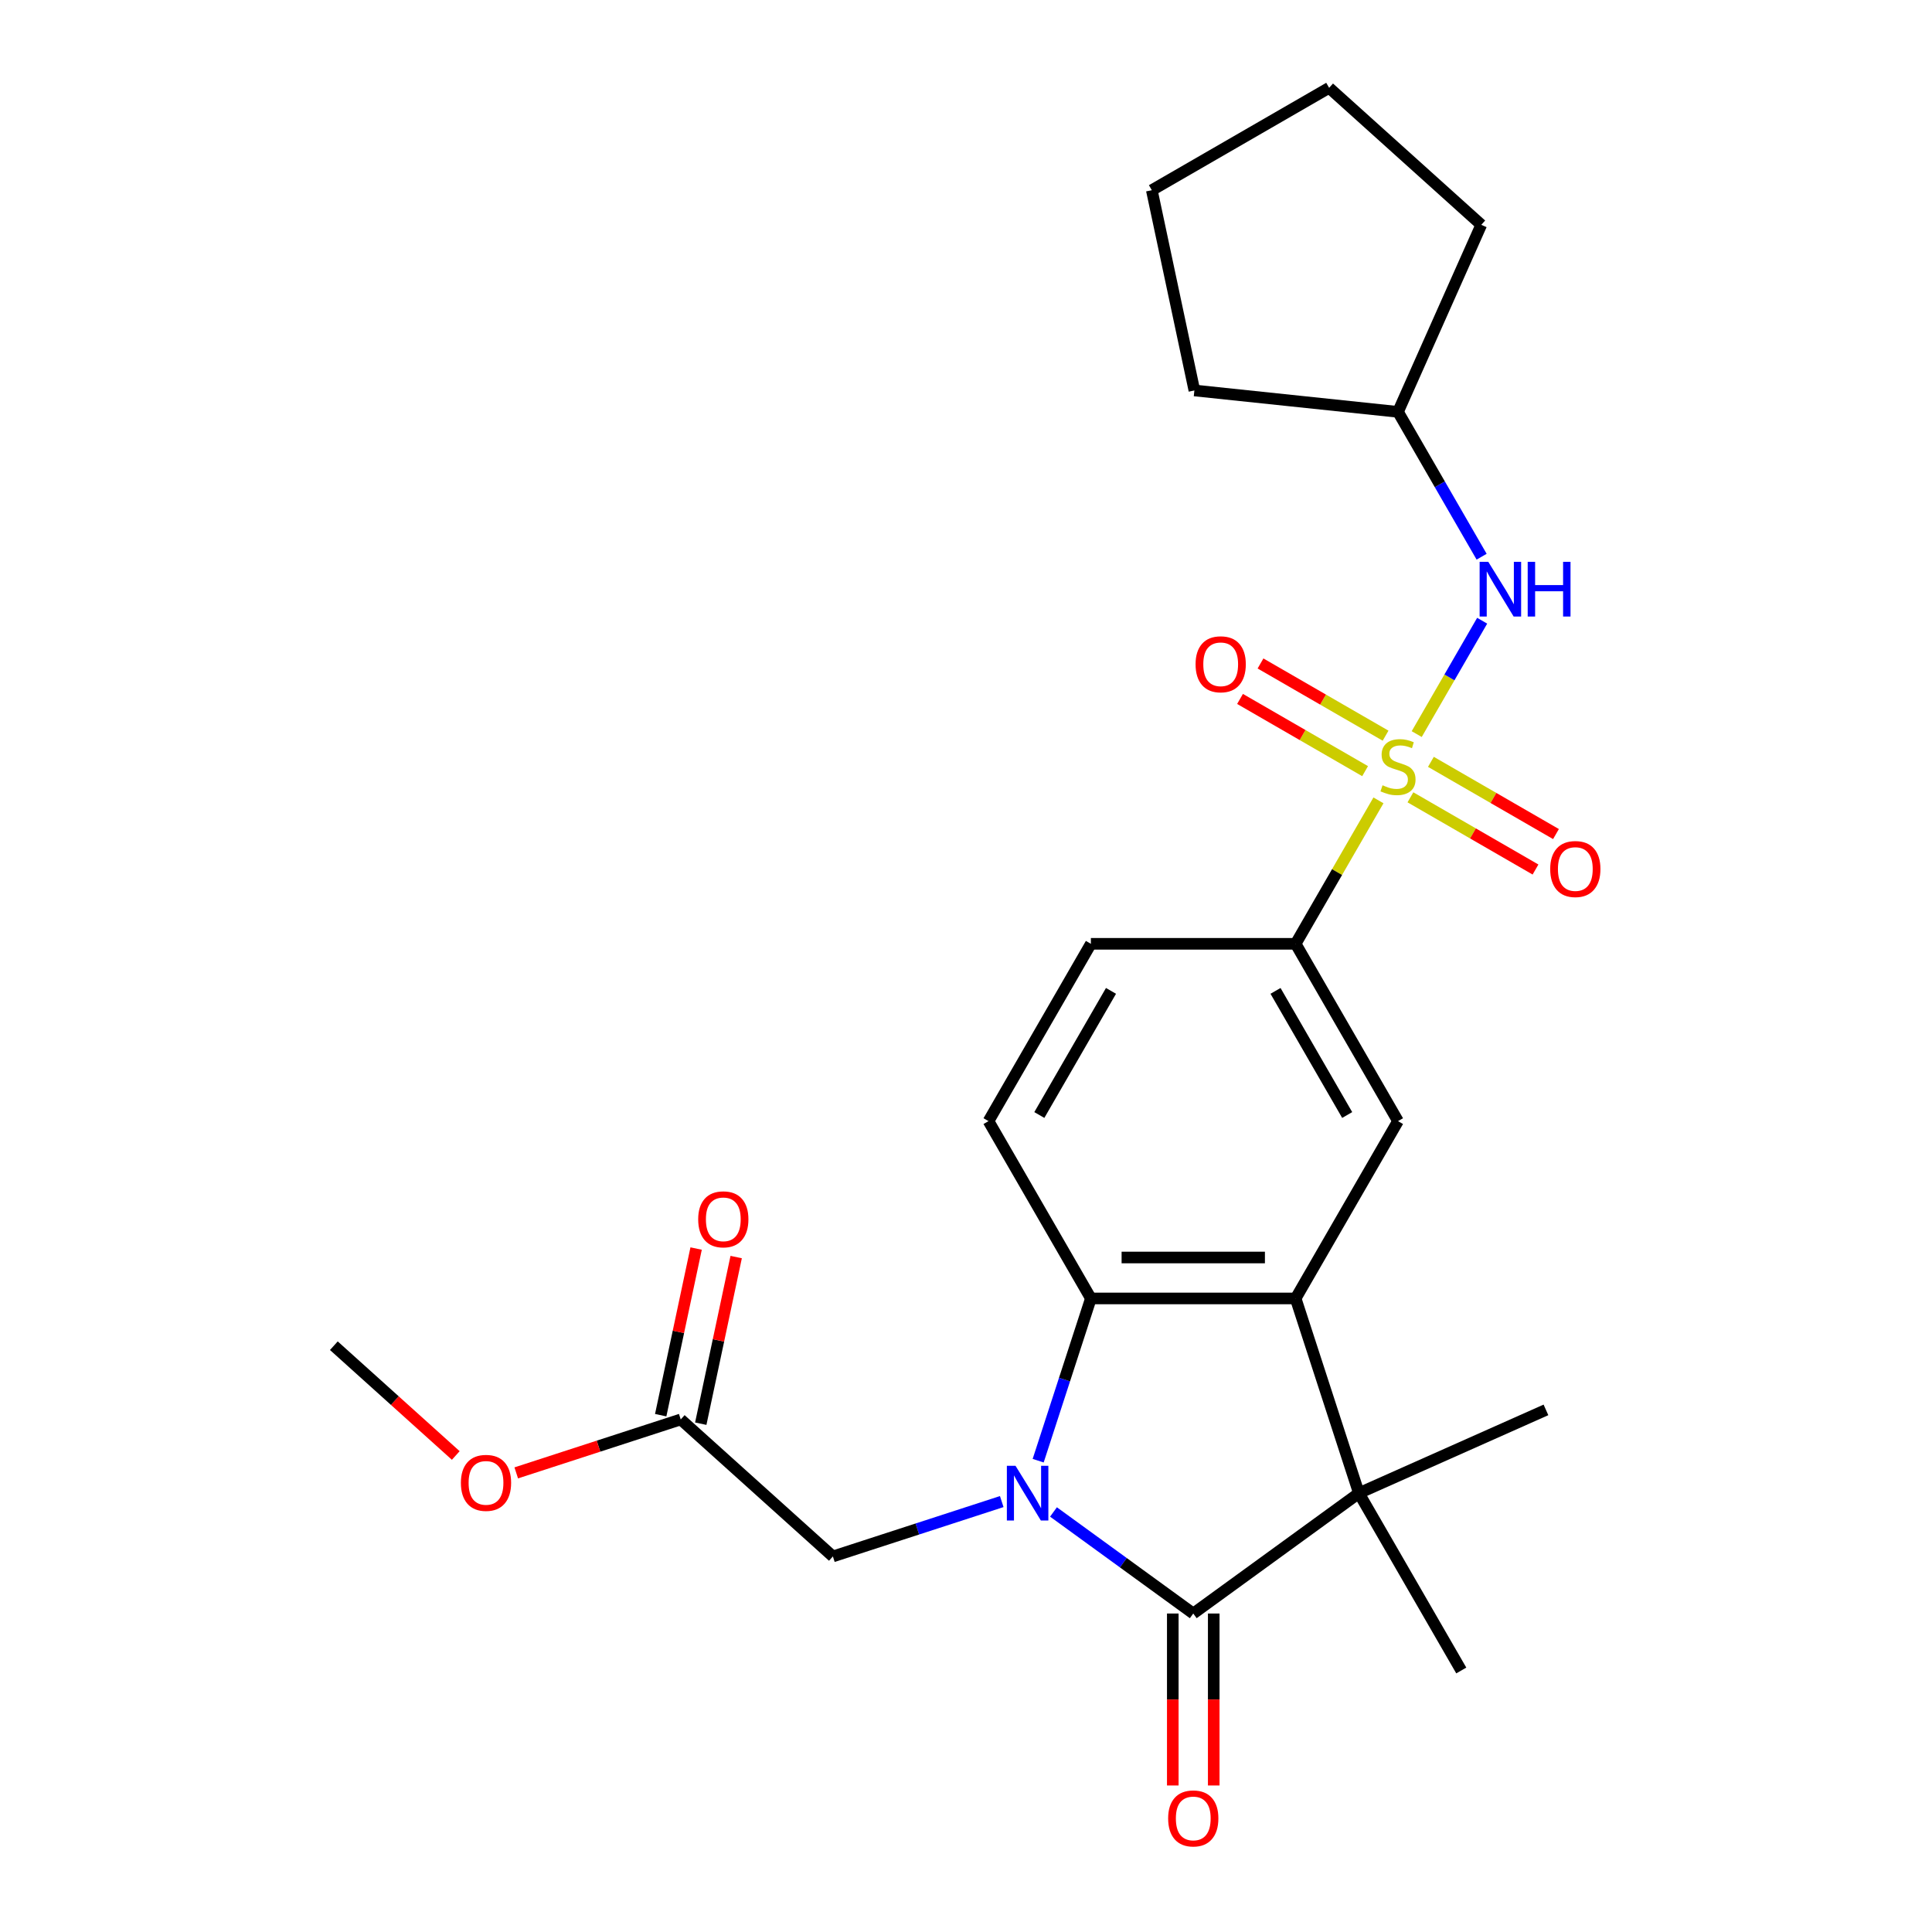 <?xml version='1.0' encoding='iso-8859-1'?>
<svg version='1.1' baseProfile='full'
              xmlns='http://www.w3.org/2000/svg'
                      xmlns:rdkit='http://www.rdkit.org/xml'
                      xmlns:xlink='http://www.w3.org/1999/xlink'
                  xml:space='preserve'
width='1000px' height='1000px' viewBox='0 0 1000 1000'>
<!-- END OF HEADER -->
<rect style='opacity:1.0;fill:#FFFFFF;stroke:none' width='1000' height='1000' x='0' y='0'> </rect>
<path class='bond-1' d='M 545.281,782.59 L 581.455,808.872' style='fill:none;fill-rule:evenodd;stroke:#0000FF;stroke-width:6px;stroke-linecap:butt;stroke-linejoin:miter;stroke-opacity:1' />
<path class='bond-1' d='M 581.455,808.872 L 617.629,835.154' style='fill:none;fill-rule:evenodd;stroke:#000000;stroke-width:6px;stroke-linecap:butt;stroke-linejoin:miter;stroke-opacity:1' />
<path class='bond-4' d='M 537.354,756.053 L 550.997,714.063' style='fill:none;fill-rule:evenodd;stroke:#0000FF;stroke-width:6px;stroke-linecap:butt;stroke-linejoin:miter;stroke-opacity:1' />
<path class='bond-4' d='M 550.997,714.063 L 564.64,672.073' style='fill:none;fill-rule:evenodd;stroke:#000000;stroke-width:6px;stroke-linecap:butt;stroke-linejoin:miter;stroke-opacity:1' />
<path class='bond-8' d='M 518.502,777.213 L 474.802,791.412' style='fill:none;fill-rule:evenodd;stroke:#0000FF;stroke-width:6px;stroke-linecap:butt;stroke-linejoin:miter;stroke-opacity:1' />
<path class='bond-8' d='M 474.802,791.412 L 431.102,805.611' style='fill:none;fill-rule:evenodd;stroke:#000000;stroke-width:6px;stroke-linecap:butt;stroke-linejoin:miter;stroke-opacity:1' />
<path class='bond-0' d='M 713.485,414.267 L 692.051,451.392' style='fill:none;fill-rule:evenodd;stroke:#CCCC00;stroke-width:6px;stroke-linecap:butt;stroke-linejoin:miter;stroke-opacity:1' />
<path class='bond-0' d='M 692.051,451.392 L 670.617,488.516' style='fill:none;fill-rule:evenodd;stroke:#000000;stroke-width:6px;stroke-linecap:butt;stroke-linejoin:miter;stroke-opacity:1' />
<path class='bond-7' d='M 733.287,379.968 L 750.227,350.626' style='fill:none;fill-rule:evenodd;stroke:#CCCC00;stroke-width:6px;stroke-linecap:butt;stroke-linejoin:miter;stroke-opacity:1' />
<path class='bond-7' d='M 750.227,350.626 L 767.168,321.285' style='fill:none;fill-rule:evenodd;stroke:#0000FF;stroke-width:6px;stroke-linecap:butt;stroke-linejoin:miter;stroke-opacity:1' />
<path class='bond-10' d='M 730.036,412.687 L 762.405,431.376' style='fill:none;fill-rule:evenodd;stroke:#CCCC00;stroke-width:6px;stroke-linecap:butt;stroke-linejoin:miter;stroke-opacity:1' />
<path class='bond-10' d='M 762.405,431.376 L 794.774,450.064' style='fill:none;fill-rule:evenodd;stroke:#FF0000;stroke-width:6px;stroke-linecap:butt;stroke-linejoin:miter;stroke-opacity:1' />
<path class='bond-10' d='M 740.633,394.332 L 773.002,413.02' style='fill:none;fill-rule:evenodd;stroke:#CCCC00;stroke-width:6px;stroke-linecap:butt;stroke-linejoin:miter;stroke-opacity:1' />
<path class='bond-10' d='M 773.002,413.02 L 805.371,431.708' style='fill:none;fill-rule:evenodd;stroke:#FF0000;stroke-width:6px;stroke-linecap:butt;stroke-linejoin:miter;stroke-opacity:1' />
<path class='bond-11' d='M 717.175,380.788 L 684.806,362.1' style='fill:none;fill-rule:evenodd;stroke:#CCCC00;stroke-width:6px;stroke-linecap:butt;stroke-linejoin:miter;stroke-opacity:1' />
<path class='bond-11' d='M 684.806,362.1 L 652.436,343.411' style='fill:none;fill-rule:evenodd;stroke:#FF0000;stroke-width:6px;stroke-linecap:butt;stroke-linejoin:miter;stroke-opacity:1' />
<path class='bond-11' d='M 706.577,399.143 L 674.208,380.455' style='fill:none;fill-rule:evenodd;stroke:#CCCC00;stroke-width:6px;stroke-linecap:butt;stroke-linejoin:miter;stroke-opacity:1' />
<path class='bond-11' d='M 674.208,380.455 L 641.839,361.767' style='fill:none;fill-rule:evenodd;stroke:#FF0000;stroke-width:6px;stroke-linecap:butt;stroke-linejoin:miter;stroke-opacity:1' />
<path class='bond-3' d='M 617.629,835.154 L 703.365,772.862' style='fill:none;fill-rule:evenodd;stroke:#000000;stroke-width:6px;stroke-linecap:butt;stroke-linejoin:miter;stroke-opacity:1' />
<path class='bond-13' d='M 607.031,835.154 L 607.031,879.657' style='fill:none;fill-rule:evenodd;stroke:#000000;stroke-width:6px;stroke-linecap:butt;stroke-linejoin:miter;stroke-opacity:1' />
<path class='bond-13' d='M 607.031,879.657 L 607.031,924.161' style='fill:none;fill-rule:evenodd;stroke:#FF0000;stroke-width:6px;stroke-linecap:butt;stroke-linejoin:miter;stroke-opacity:1' />
<path class='bond-13' d='M 628.226,835.154 L 628.226,879.657' style='fill:none;fill-rule:evenodd;stroke:#000000;stroke-width:6px;stroke-linecap:butt;stroke-linejoin:miter;stroke-opacity:1' />
<path class='bond-13' d='M 628.226,879.657 L 628.226,924.161' style='fill:none;fill-rule:evenodd;stroke:#FF0000;stroke-width:6px;stroke-linecap:butt;stroke-linejoin:miter;stroke-opacity:1' />
<path class='bond-2' d='M 670.617,672.073 L 564.64,672.073' style='fill:none;fill-rule:evenodd;stroke:#000000;stroke-width:6px;stroke-linecap:butt;stroke-linejoin:miter;stroke-opacity:1' />
<path class='bond-2' d='M 654.72,650.877 L 580.537,650.877' style='fill:none;fill-rule:evenodd;stroke:#000000;stroke-width:6px;stroke-linecap:butt;stroke-linejoin:miter;stroke-opacity:1' />
<path class='bond-6' d='M 670.617,672.073 L 723.605,580.294' style='fill:none;fill-rule:evenodd;stroke:#000000;stroke-width:6px;stroke-linecap:butt;stroke-linejoin:miter;stroke-opacity:1' />
<path class='bond-25' d='M 670.617,672.073 L 703.365,772.862' style='fill:none;fill-rule:evenodd;stroke:#000000;stroke-width:6px;stroke-linecap:butt;stroke-linejoin:miter;stroke-opacity:1' />
<path class='bond-16' d='M 703.365,772.862 L 800.18,729.758' style='fill:none;fill-rule:evenodd;stroke:#000000;stroke-width:6px;stroke-linecap:butt;stroke-linejoin:miter;stroke-opacity:1' />
<path class='bond-17' d='M 703.365,772.862 L 756.354,864.641' style='fill:none;fill-rule:evenodd;stroke:#000000;stroke-width:6px;stroke-linecap:butt;stroke-linejoin:miter;stroke-opacity:1' />
<path class='bond-9' d='M 564.64,672.073 L 511.652,580.294' style='fill:none;fill-rule:evenodd;stroke:#000000;stroke-width:6px;stroke-linecap:butt;stroke-linejoin:miter;stroke-opacity:1' />
<path class='bond-5' d='M 670.617,488.516 L 564.64,488.516' style='fill:none;fill-rule:evenodd;stroke:#000000;stroke-width:6px;stroke-linecap:butt;stroke-linejoin:miter;stroke-opacity:1' />
<path class='bond-26' d='M 670.617,488.516 L 723.605,580.294' style='fill:none;fill-rule:evenodd;stroke:#000000;stroke-width:6px;stroke-linecap:butt;stroke-linejoin:miter;stroke-opacity:1' />
<path class='bond-26' d='M 660.209,512.88 L 697.301,577.125' style='fill:none;fill-rule:evenodd;stroke:#000000;stroke-width:6px;stroke-linecap:butt;stroke-linejoin:miter;stroke-opacity:1' />
<path class='bond-18' d='M 766.888,288.15 L 745.247,250.665' style='fill:none;fill-rule:evenodd;stroke:#0000FF;stroke-width:6px;stroke-linecap:butt;stroke-linejoin:miter;stroke-opacity:1' />
<path class='bond-18' d='M 745.247,250.665 L 723.605,213.181' style='fill:none;fill-rule:evenodd;stroke:#000000;stroke-width:6px;stroke-linecap:butt;stroke-linejoin:miter;stroke-opacity:1' />
<path class='bond-12' d='M 431.102,805.611 L 352.346,734.699' style='fill:none;fill-rule:evenodd;stroke:#000000;stroke-width:6px;stroke-linecap:butt;stroke-linejoin:miter;stroke-opacity:1' />
<path class='bond-14' d='M 511.652,580.294 L 564.64,488.516' style='fill:none;fill-rule:evenodd;stroke:#000000;stroke-width:6px;stroke-linecap:butt;stroke-linejoin:miter;stroke-opacity:1' />
<path class='bond-14' d='M 537.956,577.125 L 575.048,512.88' style='fill:none;fill-rule:evenodd;stroke:#000000;stroke-width:6px;stroke-linecap:butt;stroke-linejoin:miter;stroke-opacity:1' />
<path class='bond-15' d='M 362.712,736.902 L 371.879,693.776' style='fill:none;fill-rule:evenodd;stroke:#000000;stroke-width:6px;stroke-linecap:butt;stroke-linejoin:miter;stroke-opacity:1' />
<path class='bond-15' d='M 371.879,693.776 L 381.046,650.651' style='fill:none;fill-rule:evenodd;stroke:#FF0000;stroke-width:6px;stroke-linecap:butt;stroke-linejoin:miter;stroke-opacity:1' />
<path class='bond-15' d='M 341.98,732.495 L 351.147,689.37' style='fill:none;fill-rule:evenodd;stroke:#000000;stroke-width:6px;stroke-linecap:butt;stroke-linejoin:miter;stroke-opacity:1' />
<path class='bond-15' d='M 351.147,689.37 L 360.314,646.244' style='fill:none;fill-rule:evenodd;stroke:#FF0000;stroke-width:6px;stroke-linecap:butt;stroke-linejoin:miter;stroke-opacity:1' />
<path class='bond-19' d='M 352.346,734.699 L 309.776,748.531' style='fill:none;fill-rule:evenodd;stroke:#000000;stroke-width:6px;stroke-linecap:butt;stroke-linejoin:miter;stroke-opacity:1' />
<path class='bond-19' d='M 309.776,748.531 L 267.206,762.362' style='fill:none;fill-rule:evenodd;stroke:#FF0000;stroke-width:6px;stroke-linecap:butt;stroke-linejoin:miter;stroke-opacity:1' />
<path class='bond-21' d='M 723.605,213.181 L 618.209,202.103' style='fill:none;fill-rule:evenodd;stroke:#000000;stroke-width:6px;stroke-linecap:butt;stroke-linejoin:miter;stroke-opacity:1' />
<path class='bond-22' d='M 723.605,213.181 L 766.71,116.367' style='fill:none;fill-rule:evenodd;stroke:#000000;stroke-width:6px;stroke-linecap:butt;stroke-linejoin:miter;stroke-opacity:1' />
<path class='bond-20' d='M 235.907,753.356 L 204.354,724.946' style='fill:none;fill-rule:evenodd;stroke:#FF0000;stroke-width:6px;stroke-linecap:butt;stroke-linejoin:miter;stroke-opacity:1' />
<path class='bond-20' d='M 204.354,724.946 L 172.801,696.535' style='fill:none;fill-rule:evenodd;stroke:#000000;stroke-width:6px;stroke-linecap:butt;stroke-linejoin:miter;stroke-opacity:1' />
<path class='bond-24' d='M 618.209,202.103 L 596.175,98.443' style='fill:none;fill-rule:evenodd;stroke:#000000;stroke-width:6px;stroke-linecap:butt;stroke-linejoin:miter;stroke-opacity:1' />
<path class='bond-23' d='M 766.71,116.367 L 687.954,45.455' style='fill:none;fill-rule:evenodd;stroke:#000000;stroke-width:6px;stroke-linecap:butt;stroke-linejoin:miter;stroke-opacity:1' />
<path class='bond-27' d='M 687.954,45.455 L 596.175,98.443' style='fill:none;fill-rule:evenodd;stroke:#000000;stroke-width:6px;stroke-linecap:butt;stroke-linejoin:miter;stroke-opacity:1' />
<path  class='atom-0' d='M 525.632 758.702
L 534.912 773.702
Q 535.832 775.182, 537.312 777.862
Q 538.792 780.542, 538.872 780.702
L 538.872 758.702
L 542.632 758.702
L 542.632 787.022
L 538.752 787.022
L 528.792 770.622
Q 527.632 768.702, 526.392 766.502
Q 525.192 764.302, 524.832 763.622
L 524.832 787.022
L 521.152 787.022
L 521.152 758.702
L 525.632 758.702
' fill='#0000FF'/>
<path  class='atom-1' d='M 715.605 406.458
Q 715.925 406.578, 717.245 407.138
Q 718.565 407.698, 720.005 408.058
Q 721.485 408.378, 722.925 408.378
Q 725.605 408.378, 727.165 407.098
Q 728.725 405.778, 728.725 403.498
Q 728.725 401.938, 727.925 400.978
Q 727.165 400.018, 725.965 399.498
Q 724.765 398.978, 722.765 398.378
Q 720.245 397.618, 718.725 396.898
Q 717.245 396.178, 716.165 394.658
Q 715.125 393.138, 715.125 390.578
Q 715.125 387.018, 717.525 384.818
Q 719.965 382.618, 724.765 382.618
Q 728.045 382.618, 731.765 384.178
L 730.845 387.258
Q 727.445 385.858, 724.885 385.858
Q 722.125 385.858, 720.605 387.018
Q 719.085 388.138, 719.125 390.098
Q 719.125 391.618, 719.885 392.538
Q 720.685 393.458, 721.805 393.978
Q 722.965 394.498, 724.885 395.098
Q 727.445 395.898, 728.965 396.698
Q 730.485 397.498, 731.565 399.138
Q 732.685 400.738, 732.685 403.498
Q 732.685 407.418, 730.045 409.538
Q 727.445 411.618, 723.085 411.618
Q 720.565 411.618, 718.645 411.058
Q 716.765 410.538, 714.525 409.618
L 715.605 406.458
' fill='#CCCC00'/>
<path  class='atom-8' d='M 770.333 290.799
L 779.613 305.799
Q 780.533 307.279, 782.013 309.959
Q 783.493 312.639, 783.573 312.799
L 783.573 290.799
L 787.333 290.799
L 787.333 319.119
L 783.453 319.119
L 773.493 302.719
Q 772.333 300.799, 771.093 298.599
Q 769.893 296.399, 769.533 295.719
L 769.533 319.119
L 765.853 319.119
L 765.853 290.799
L 770.333 290.799
' fill='#0000FF'/>
<path  class='atom-8' d='M 790.733 290.799
L 794.573 290.799
L 794.573 302.839
L 809.053 302.839
L 809.053 290.799
L 812.893 290.799
L 812.893 319.119
L 809.053 319.119
L 809.053 306.039
L 794.573 306.039
L 794.573 319.119
L 790.733 319.119
L 790.733 290.799
' fill='#0000FF'/>
<path  class='atom-11' d='M 802.383 449.806
Q 802.383 443.006, 805.743 439.206
Q 809.103 435.406, 815.383 435.406
Q 821.663 435.406, 825.023 439.206
Q 828.383 443.006, 828.383 449.806
Q 828.383 456.686, 824.983 460.606
Q 821.583 464.486, 815.383 464.486
Q 809.143 464.486, 805.743 460.606
Q 802.383 456.726, 802.383 449.806
M 815.383 461.286
Q 819.703 461.286, 822.023 458.406
Q 824.383 455.486, 824.383 449.806
Q 824.383 444.246, 822.023 441.446
Q 819.703 438.606, 815.383 438.606
Q 811.063 438.606, 808.703 441.406
Q 806.383 444.206, 806.383 449.806
Q 806.383 455.526, 808.703 458.406
Q 811.063 461.286, 815.383 461.286
' fill='#FF0000'/>
<path  class='atom-12' d='M 618.827 343.829
Q 618.827 337.029, 622.187 333.229
Q 625.547 329.429, 631.827 329.429
Q 638.107 329.429, 641.467 333.229
Q 644.827 337.029, 644.827 343.829
Q 644.827 350.709, 641.427 354.629
Q 638.027 358.509, 631.827 358.509
Q 625.587 358.509, 622.187 354.629
Q 618.827 350.749, 618.827 343.829
M 631.827 355.309
Q 636.147 355.309, 638.467 352.429
Q 640.827 349.509, 640.827 343.829
Q 640.827 338.269, 638.467 335.469
Q 636.147 332.629, 631.827 332.629
Q 627.507 332.629, 625.147 335.429
Q 622.827 338.229, 622.827 343.829
Q 622.827 349.549, 625.147 352.429
Q 627.507 355.309, 631.827 355.309
' fill='#FF0000'/>
<path  class='atom-14' d='M 604.629 941.21
Q 604.629 934.41, 607.989 930.61
Q 611.349 926.81, 617.629 926.81
Q 623.909 926.81, 627.269 930.61
Q 630.629 934.41, 630.629 941.21
Q 630.629 948.09, 627.229 952.01
Q 623.829 955.89, 617.629 955.89
Q 611.389 955.89, 607.989 952.01
Q 604.629 948.13, 604.629 941.21
M 617.629 952.69
Q 621.949 952.69, 624.269 949.81
Q 626.629 946.89, 626.629 941.21
Q 626.629 935.65, 624.269 932.85
Q 621.949 930.01, 617.629 930.01
Q 613.309 930.01, 610.949 932.81
Q 608.629 935.61, 608.629 941.21
Q 608.629 946.93, 610.949 949.81
Q 613.309 952.69, 617.629 952.69
' fill='#FF0000'/>
<path  class='atom-16' d='M 361.38 631.118
Q 361.38 624.318, 364.74 620.518
Q 368.1 616.718, 374.38 616.718
Q 380.66 616.718, 384.02 620.518
Q 387.38 624.318, 387.38 631.118
Q 387.38 637.998, 383.98 641.918
Q 380.58 645.798, 374.38 645.798
Q 368.14 645.798, 364.74 641.918
Q 361.38 638.038, 361.38 631.118
M 374.38 642.598
Q 378.7 642.598, 381.02 639.718
Q 383.38 636.798, 383.38 631.118
Q 383.38 625.558, 381.02 622.758
Q 378.7 619.918, 374.38 619.918
Q 370.06 619.918, 367.7 622.718
Q 365.38 625.518, 365.38 631.118
Q 365.38 636.838, 367.7 639.718
Q 370.06 642.598, 374.38 642.598
' fill='#FF0000'/>
<path  class='atom-20' d='M 238.557 767.527
Q 238.557 760.727, 241.917 756.927
Q 245.277 753.127, 251.557 753.127
Q 257.837 753.127, 261.197 756.927
Q 264.557 760.727, 264.557 767.527
Q 264.557 774.407, 261.157 778.327
Q 257.757 782.207, 251.557 782.207
Q 245.317 782.207, 241.917 778.327
Q 238.557 774.447, 238.557 767.527
M 251.557 779.007
Q 255.877 779.007, 258.197 776.127
Q 260.557 773.207, 260.557 767.527
Q 260.557 761.967, 258.197 759.167
Q 255.877 756.327, 251.557 756.327
Q 247.237 756.327, 244.877 759.127
Q 242.557 761.927, 242.557 767.527
Q 242.557 773.247, 244.877 776.127
Q 247.237 779.007, 251.557 779.007
' fill='#FF0000'/>
</svg>
